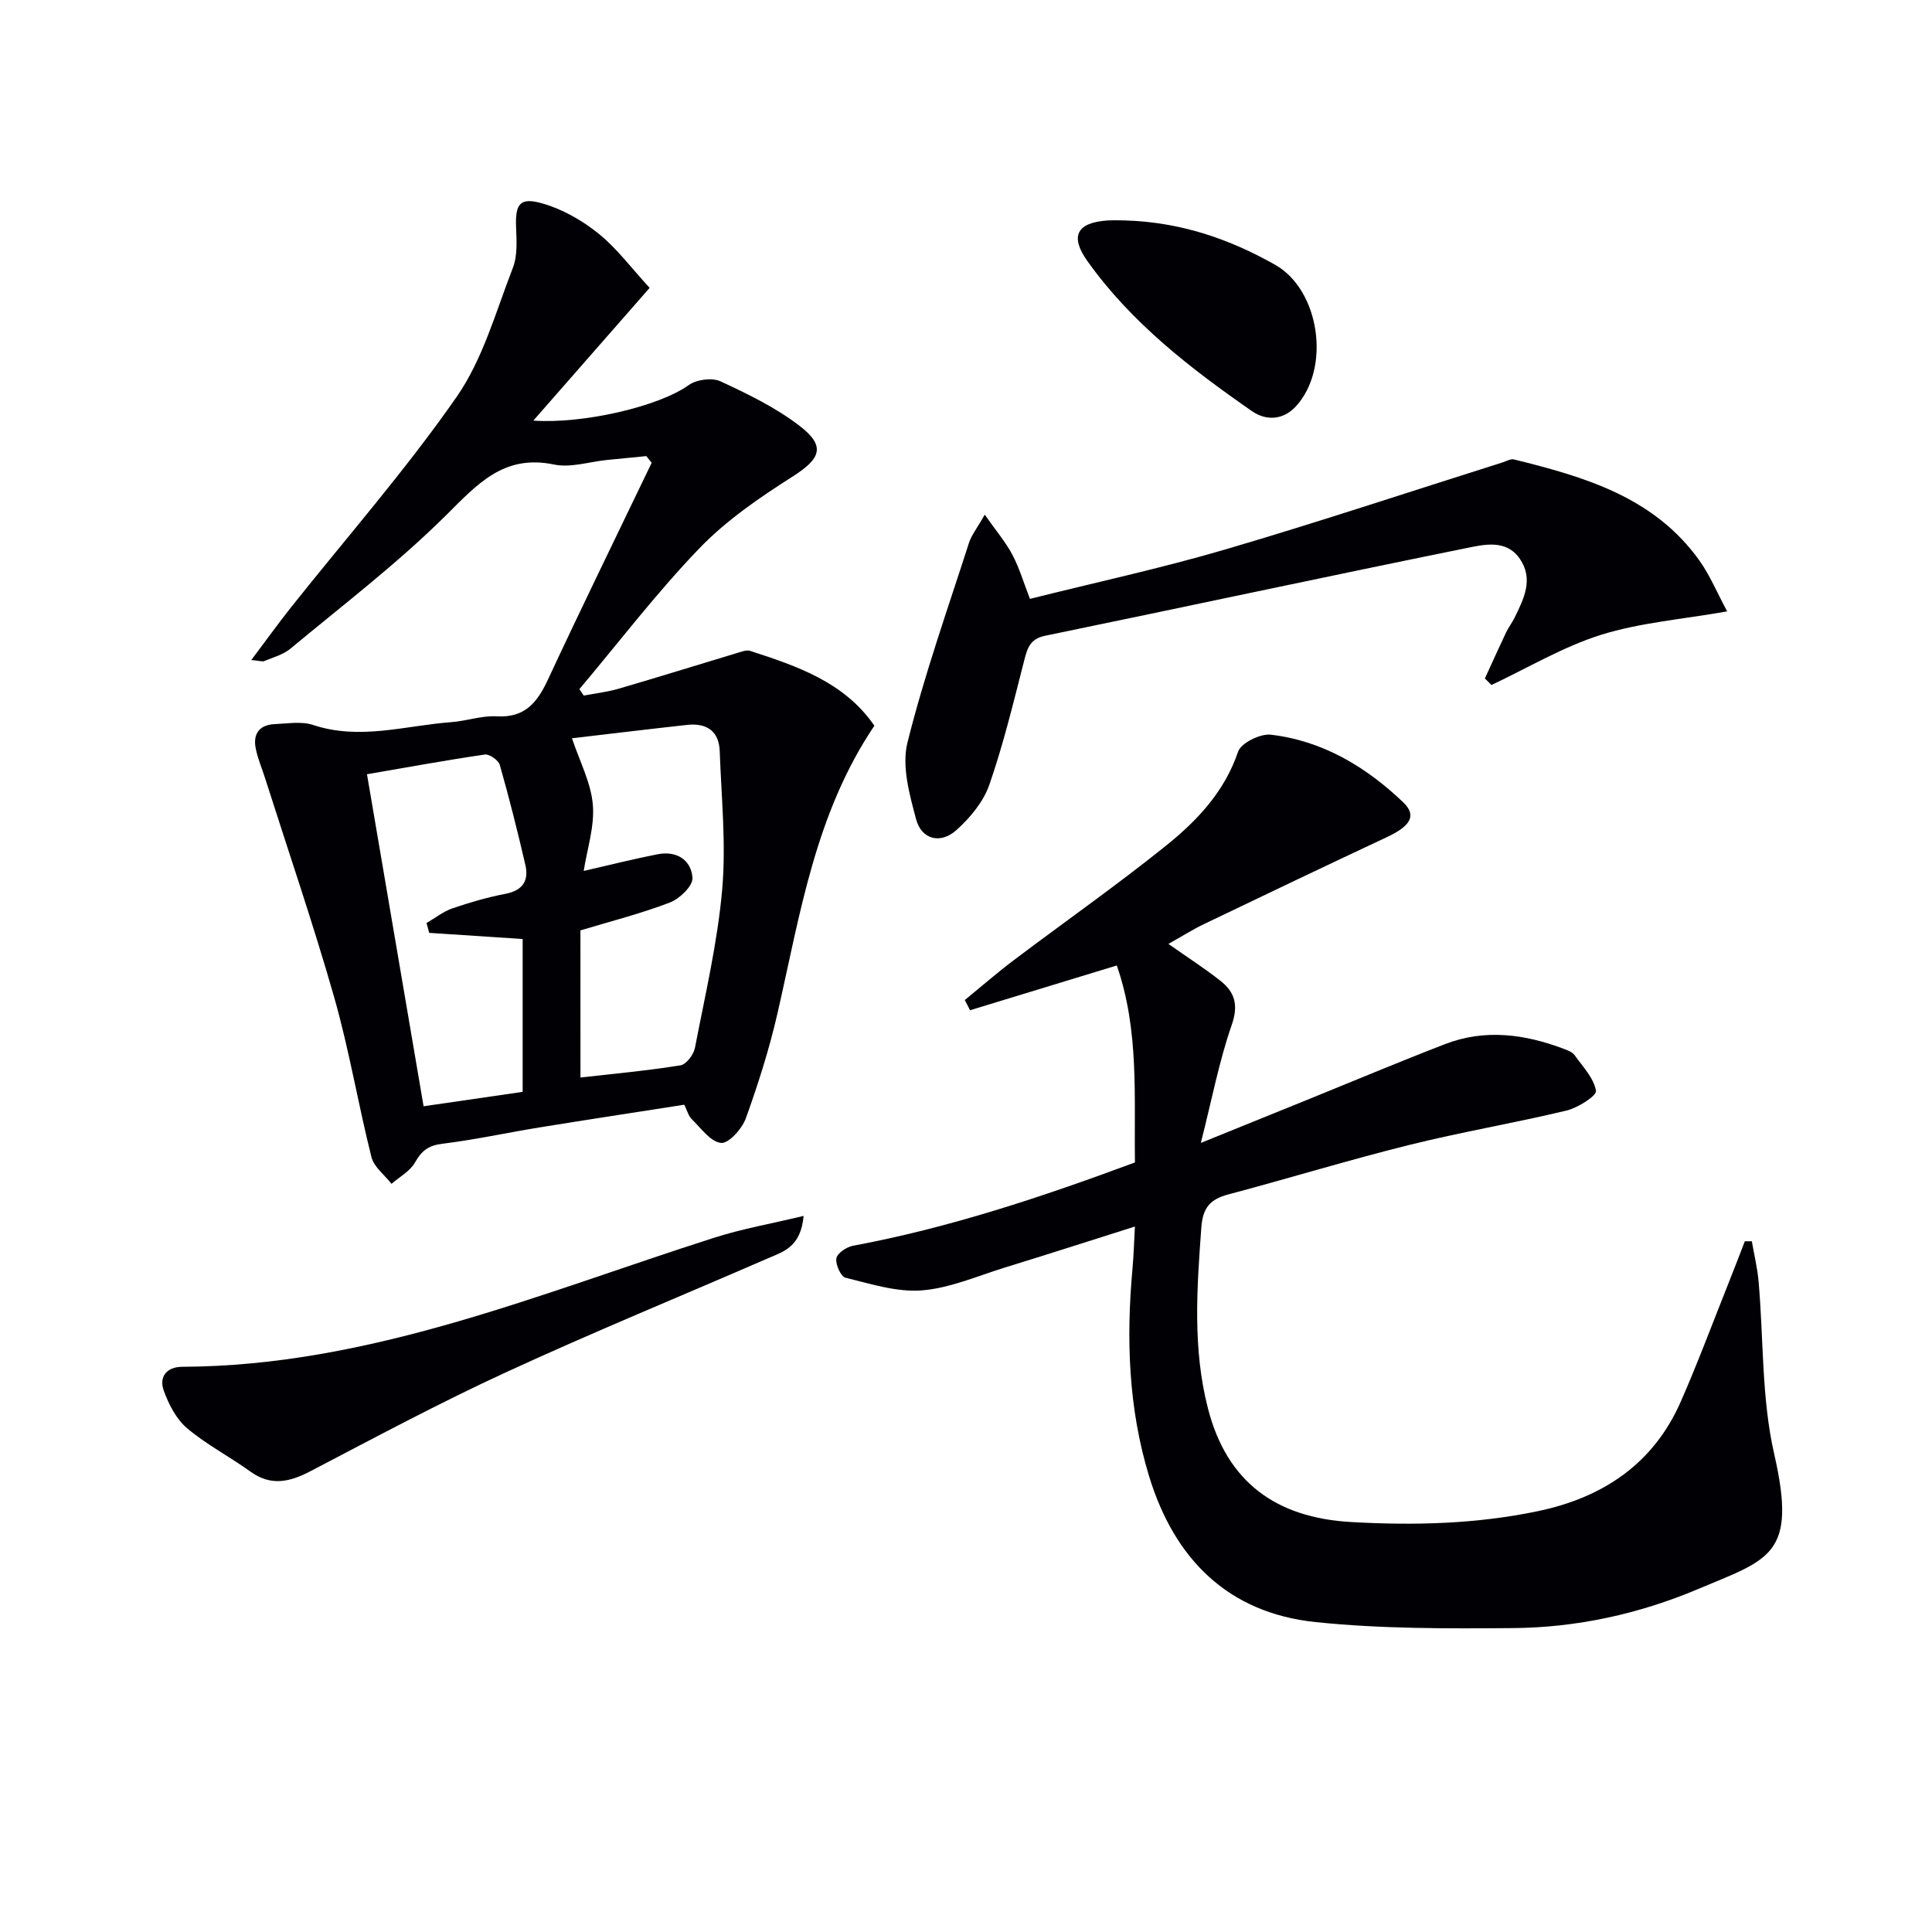 <svg enable-background="new 0 0 400 400" viewBox="0 0 400 400" xmlns="http://www.w3.org/2000/svg"><g fill="#010105"><path d="m133.82 94.43c-2.74.27-5.48.54-8.22.81-3.63.37-7.46 1.65-10.87.94-10.5-2.2-15.95 4.14-22.52 10.64-9.99 9.89-21.27 18.49-32.1 27.5-1.48 1.23-3.56 1.77-5.4 2.55-.38.16-.92-.06-2.68-.22 3.06-4.07 5.59-7.59 8.28-10.98 11.48-14.43 23.69-28.36 34.21-43.47 5.46-7.83 8.13-17.66 11.66-26.74.98-2.51.78-5.59.67-8.39-.19-4.82.74-6.3 5.42-4.96 4.15 1.18 8.23 3.5 11.61 6.22 3.84 3.09 6.86 7.19 10.62 11.27-8.17 9.32-16.12 18.41-24.08 27.48 10.27.73 25.99-2.91 32.17-7.35 1.61-1.16 4.83-1.59 6.58-.78 5.68 2.63 11.46 5.44 16.39 9.23 5.49 4.22 4.33 6.81-1.48 10.5-6.83 4.34-13.7 9.05-19.27 14.83-8.84 9.18-16.62 19.39-24.85 29.17.3.44.6.89.9 1.33 2.42-.46 4.91-.74 7.26-1.43 8.42-2.46 16.8-5.07 25.2-7.6.62-.19 1.37-.42 1.93-.24 9.82 3.18 19.57 6.49 25.78 15.51-12.25 18.18-15.37 39.04-20.03 59.42-1.69 7.41-4.01 14.71-6.58 21.86-.78 2.17-3.57 5.27-5.14 5.1-2.18-.23-4.15-3.06-6.07-4.93-.67-.65-.91-1.72-1.54-2.98-9.99 1.56-19.98 3.08-29.96 4.7-6.72 1.09-13.39 2.56-20.13 3.38-2.87.35-4.3 1.45-5.66 3.88-1.02 1.81-3.2 2.97-4.86 4.42-1.43-1.84-3.64-3.48-4.16-5.55-2.75-10.93-4.59-22.1-7.67-32.93-4.36-15.3-9.53-30.37-14.36-45.54-.65-2.05-1.52-4.05-1.93-6.15-.6-3.02.8-4.88 3.94-5.01 2.66-.11 5.55-.62 7.95.18 9.68 3.21 19.1.12 28.62-.59 3.14-.23 6.28-1.38 9.37-1.2 5.84.34 8.41-2.85 10.62-7.6 7-15.04 14.3-29.93 21.48-44.89-.37-.45-.74-.92-1.1-1.39zm-25.61 131.63c0-11.02 0-21.41 0-31.65-6.71-.44-13.03-.86-19.35-1.27-.18-.68-.37-1.36-.55-2.04 1.78-1.03 3.46-2.38 5.37-3.04 3.59-1.23 7.26-2.29 10.99-3.01 3.58-.69 4.85-2.74 4.1-5.98-1.6-6.93-3.34-13.84-5.29-20.69-.28-.98-2.16-2.3-3.1-2.16-8.1 1.18-16.15 2.66-24.4 4.08 3.95 23.21 7.79 45.71 11.72 68.74 7.07-1.03 13.85-2.01 20.51-2.98zm11.97-2.97c7.26-.83 14.03-1.44 20.72-2.53 1.19-.19 2.71-2.22 2.98-3.61 2.1-10.89 4.67-21.77 5.64-32.78.83-9.47-.17-19.1-.51-28.66-.15-4.19-2.76-5.86-6.73-5.43-8.19.9-16.37 1.9-23.86 2.77 1.6 4.8 3.93 9.18 4.32 13.74.39 4.5-1.18 9.17-1.89 13.73 5.69-1.3 10.48-2.52 15.33-3.46 3.92-.76 6.95 1.19 7.19 4.91.1 1.64-2.65 4.31-4.66 5.08-5.98 2.29-12.23 3.88-18.54 5.78.01 9.88.01 19.82.01 30.46z"/><path d="m241.91 195.43c4.04 2.84 7.53 5.08 10.77 7.64 2.99 2.36 3.77 5.02 2.33 9.15-2.59 7.44-4.07 15.27-6.39 24.41 8.59-3.48 15.69-6.36 22.8-9.24 9.24-3.75 18.44-7.62 27.74-11.21 8.33-3.22 16.61-2.07 24.73 1.02.77.29 1.68.65 2.12 1.27 1.69 2.37 3.98 4.73 4.42 7.37.17 1.03-3.74 3.52-6.1 4.09-10.8 2.59-21.78 4.44-32.56 7.12-12.56 3.12-24.94 6.92-37.45 10.24-3.71.98-5.29 2.71-5.59 6.77-.93 12.64-1.84 25.24 1.4 37.68 3.91 15.04 13.97 22.49 29.59 23.38 13.03.74 25.91.42 38.68-2.25 13.48-2.82 23.96-9.81 29.62-22.75 3.53-8.06 6.6-16.31 9.86-24.48 1.15-2.87 2.25-5.77 3.37-8.65h1.45c.48 2.79 1.16 5.56 1.4 8.37 1.05 11.91.59 24.14 3.23 35.68 4.81 21.04-1.01 21.73-15.82 27.98-12.19 5.14-25.08 7.96-38.3 8.06-13.6.11-27.28.16-40.78-1.24-18.16-1.87-29.29-13.04-34.53-30.22-4.28-14.04-4.75-28.44-3.43-42.96.25-2.8.33-5.61.5-8.72-9.23 2.92-18.04 5.76-26.89 8.48-5.71 1.76-11.39 4.28-17.23 4.74-5.18.41-10.6-1.36-15.8-2.62-.97-.24-2.09-2.75-1.89-4.01.17-1.05 2.09-2.35 3.4-2.6 19.99-3.72 39.16-10.11 58.42-17.26-.21-13.69.91-27.33-3.76-40.78-10.36 3.16-20.37 6.21-30.38 9.27-.36-.7-.72-1.41-1.09-2.11 3.35-2.74 6.62-5.59 10.07-8.2 10.49-7.92 21.26-15.47 31.5-23.69 6.47-5.19 12.19-11.19 15.01-19.53.61-1.8 4.59-3.77 6.77-3.52 10.75 1.25 19.73 6.66 27.42 14 2.86 2.73 1.51 4.91-3.32 7.18-12.63 5.92-25.22 11.93-37.8 17.97-2.36 1.12-4.61 2.55-7.49 4.17z"/><path d="m357.59 126.58c-9.34 1.65-18.01 2.32-26.1 4.85-7.88 2.47-15.16 6.85-22.7 10.39-.45-.45-.91-.9-1.36-1.35 1.46-3.19 2.9-6.39 4.4-9.55.5-1.05 1.23-1.98 1.74-3.02 1.94-3.93 3.98-8.01 1.09-12.21-2.82-4.09-7.39-2.95-11.07-2.21-29.09 5.9-58.1 12.15-87.17 18.14-3.11.64-3.69 2.48-4.35 5.04-2.22 8.66-4.31 17.39-7.24 25.82-1.23 3.54-4 6.87-6.86 9.42-3.27 2.91-7.18 1.9-8.29-2.25-1.38-5.15-3.02-11.03-1.8-15.91 3.48-13.96 8.31-27.58 12.72-41.3.53-1.65 1.7-3.09 3.28-5.89 2.33 3.33 4.31 5.65 5.71 8.28 1.46 2.75 2.34 5.8 3.65 9.16 13.57-3.4 27.14-6.33 40.44-10.23 19.25-5.65 38.29-11.99 57.43-18.03.77-.24 1.65-.78 2.33-.61 14.65 3.61 29.05 7.8 38.43 20.97 2.17 3.06 3.64 6.63 5.72 10.49z"/><path d="m166.38 251.74c-.58 6.45-4.19 7.39-7.27 8.73-18.12 7.88-36.42 15.38-54.36 23.65-13.73 6.32-27.08 13.48-40.48 20.48-4.3 2.24-8.16 3.15-12.42.08-4.3-3.1-9.09-5.58-13.12-8.98-2.24-1.9-3.81-4.96-4.83-7.8-1.01-2.8.56-4.9 3.8-4.92 38.86-.15 74.09-15.21 110.19-26.73 5.72-1.83 11.7-2.88 18.49-4.51z"/><path d="m232.95 45.64c11.68.37 21.64 3.88 31.02 9.16 9.29 5.23 11.62 21.42 4.32 29.34-2.7 2.92-6.23 2.97-9.09.98-12.73-8.84-25-18.31-34.09-31.1-3.68-5.17-2.09-7.95 4.14-8.37 1.48-.09 2.98-.01 3.7-.01z"/></g></svg>
